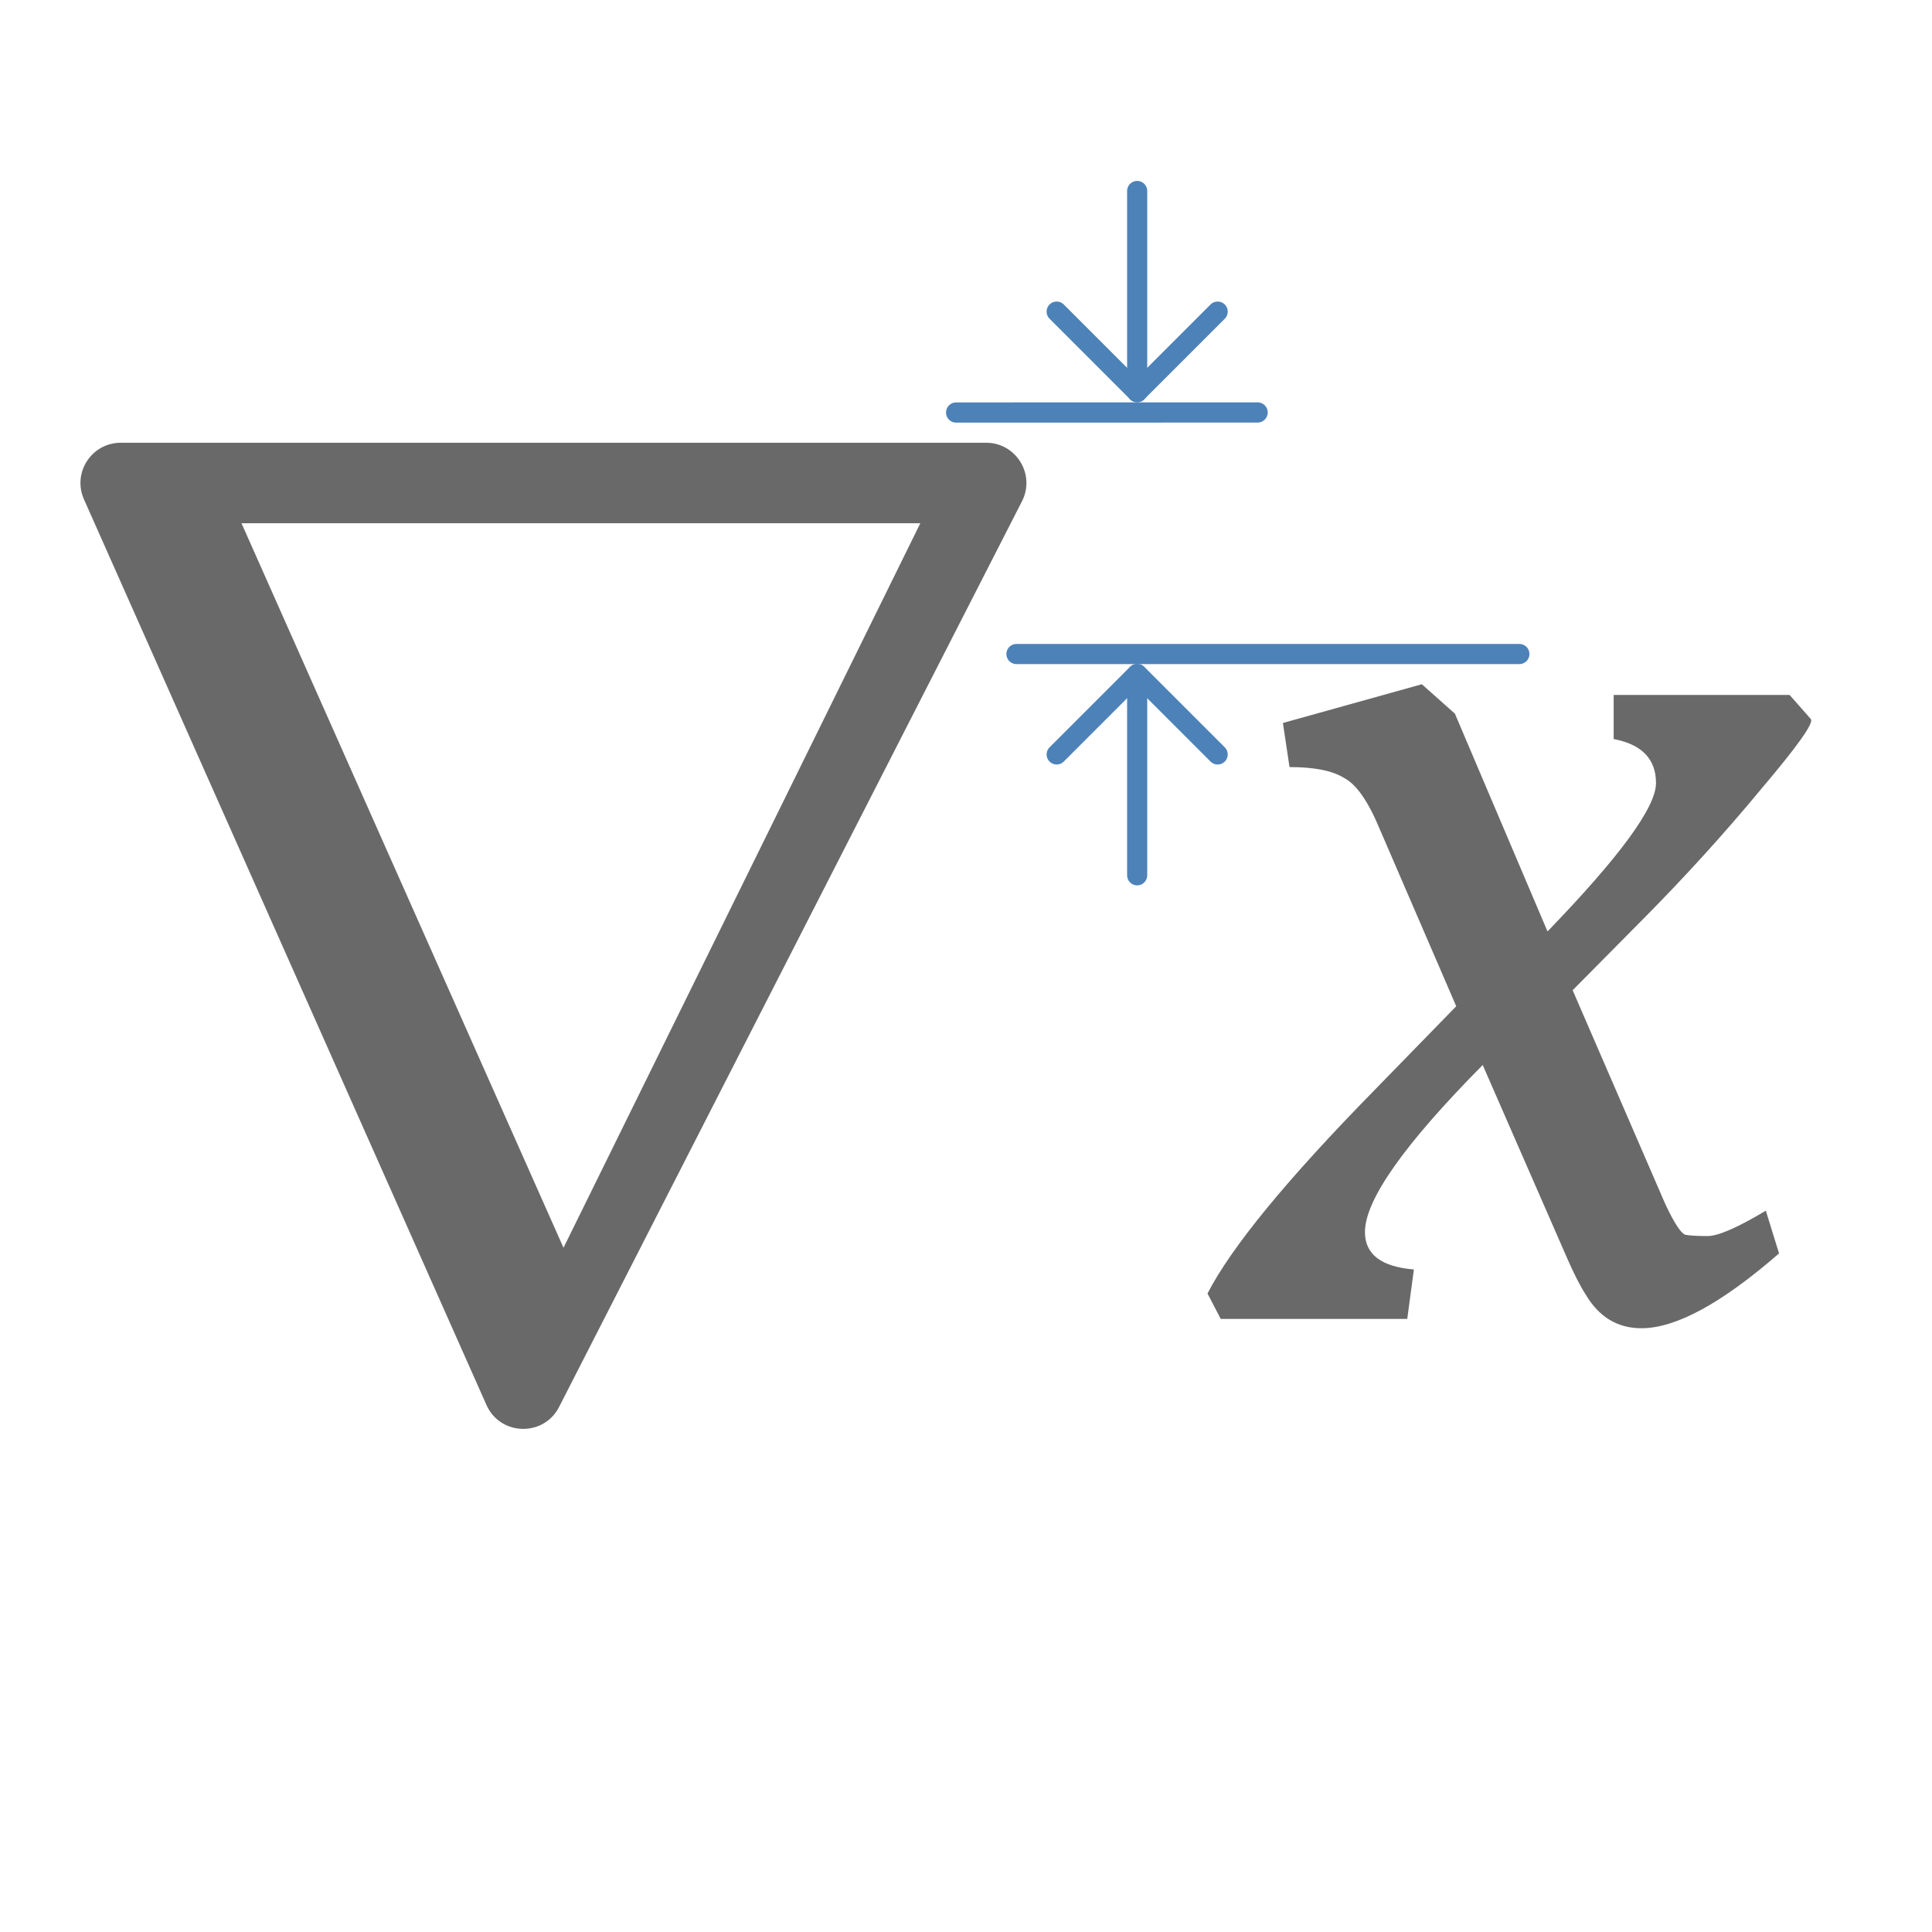 <svg height="96" viewBox="0 0 96 96" width="96" xmlns="http://www.w3.org/2000/svg"><path d="m67.823 61.22q0 1.66 2.432 1.859l-.329 2.456h-9.269l-.657-1.261q1.775-3.452 8.283-10.091l4.076-4.183-3.813-8.83q-.855-2.058-1.775-2.523-.855-.531-2.695-.531l-.329-2.191 6.903-1.925 1.643 1.461 4.602 10.822q5.391-5.577 5.391-7.369 0-1.793-2.104-2.191v-2.191h8.743l1.052 1.195q.263.266-2.498 3.519-2.695 3.253-5.785 6.373l-3.55 3.585 4.602 10.622q.657 1.394.986 1.527.329.066 1.118.066.789 0 2.893-1.261l.657 2.124q-4.273 3.718-6.837 3.718-1.775 0-2.761-1.66-.394-.598-.92-1.793l-4.207-9.627q-5.851 5.909-5.851 8.299z" fill="#696969"/><path d="m6 22c-1.448-0-2.416 1.49-1.828 2.812l20 45c .683 1.538 2.844 1.596 3.609.098l23-45c .68-1.331-.287-2.91-1.781-2.91zm6 4h33.73l-17.73 36z" fill="#696969" fill-rule="evenodd"/><g fill="none" stroke="#4d82b8" stroke-linecap="round" stroke-linejoin="round"><path d="m47.51 20.498 14.98-.003" stroke-width="1.005"/><path d="m50.507 32.498h24.99"/><path d="m60.505 15.483-4 4-4-4"/><path d="m56.505 19.49v-10"/><path d="m60.505 37.488-4-4-4 4"/><path d="m56.505 43.493v-10"/></g></svg>